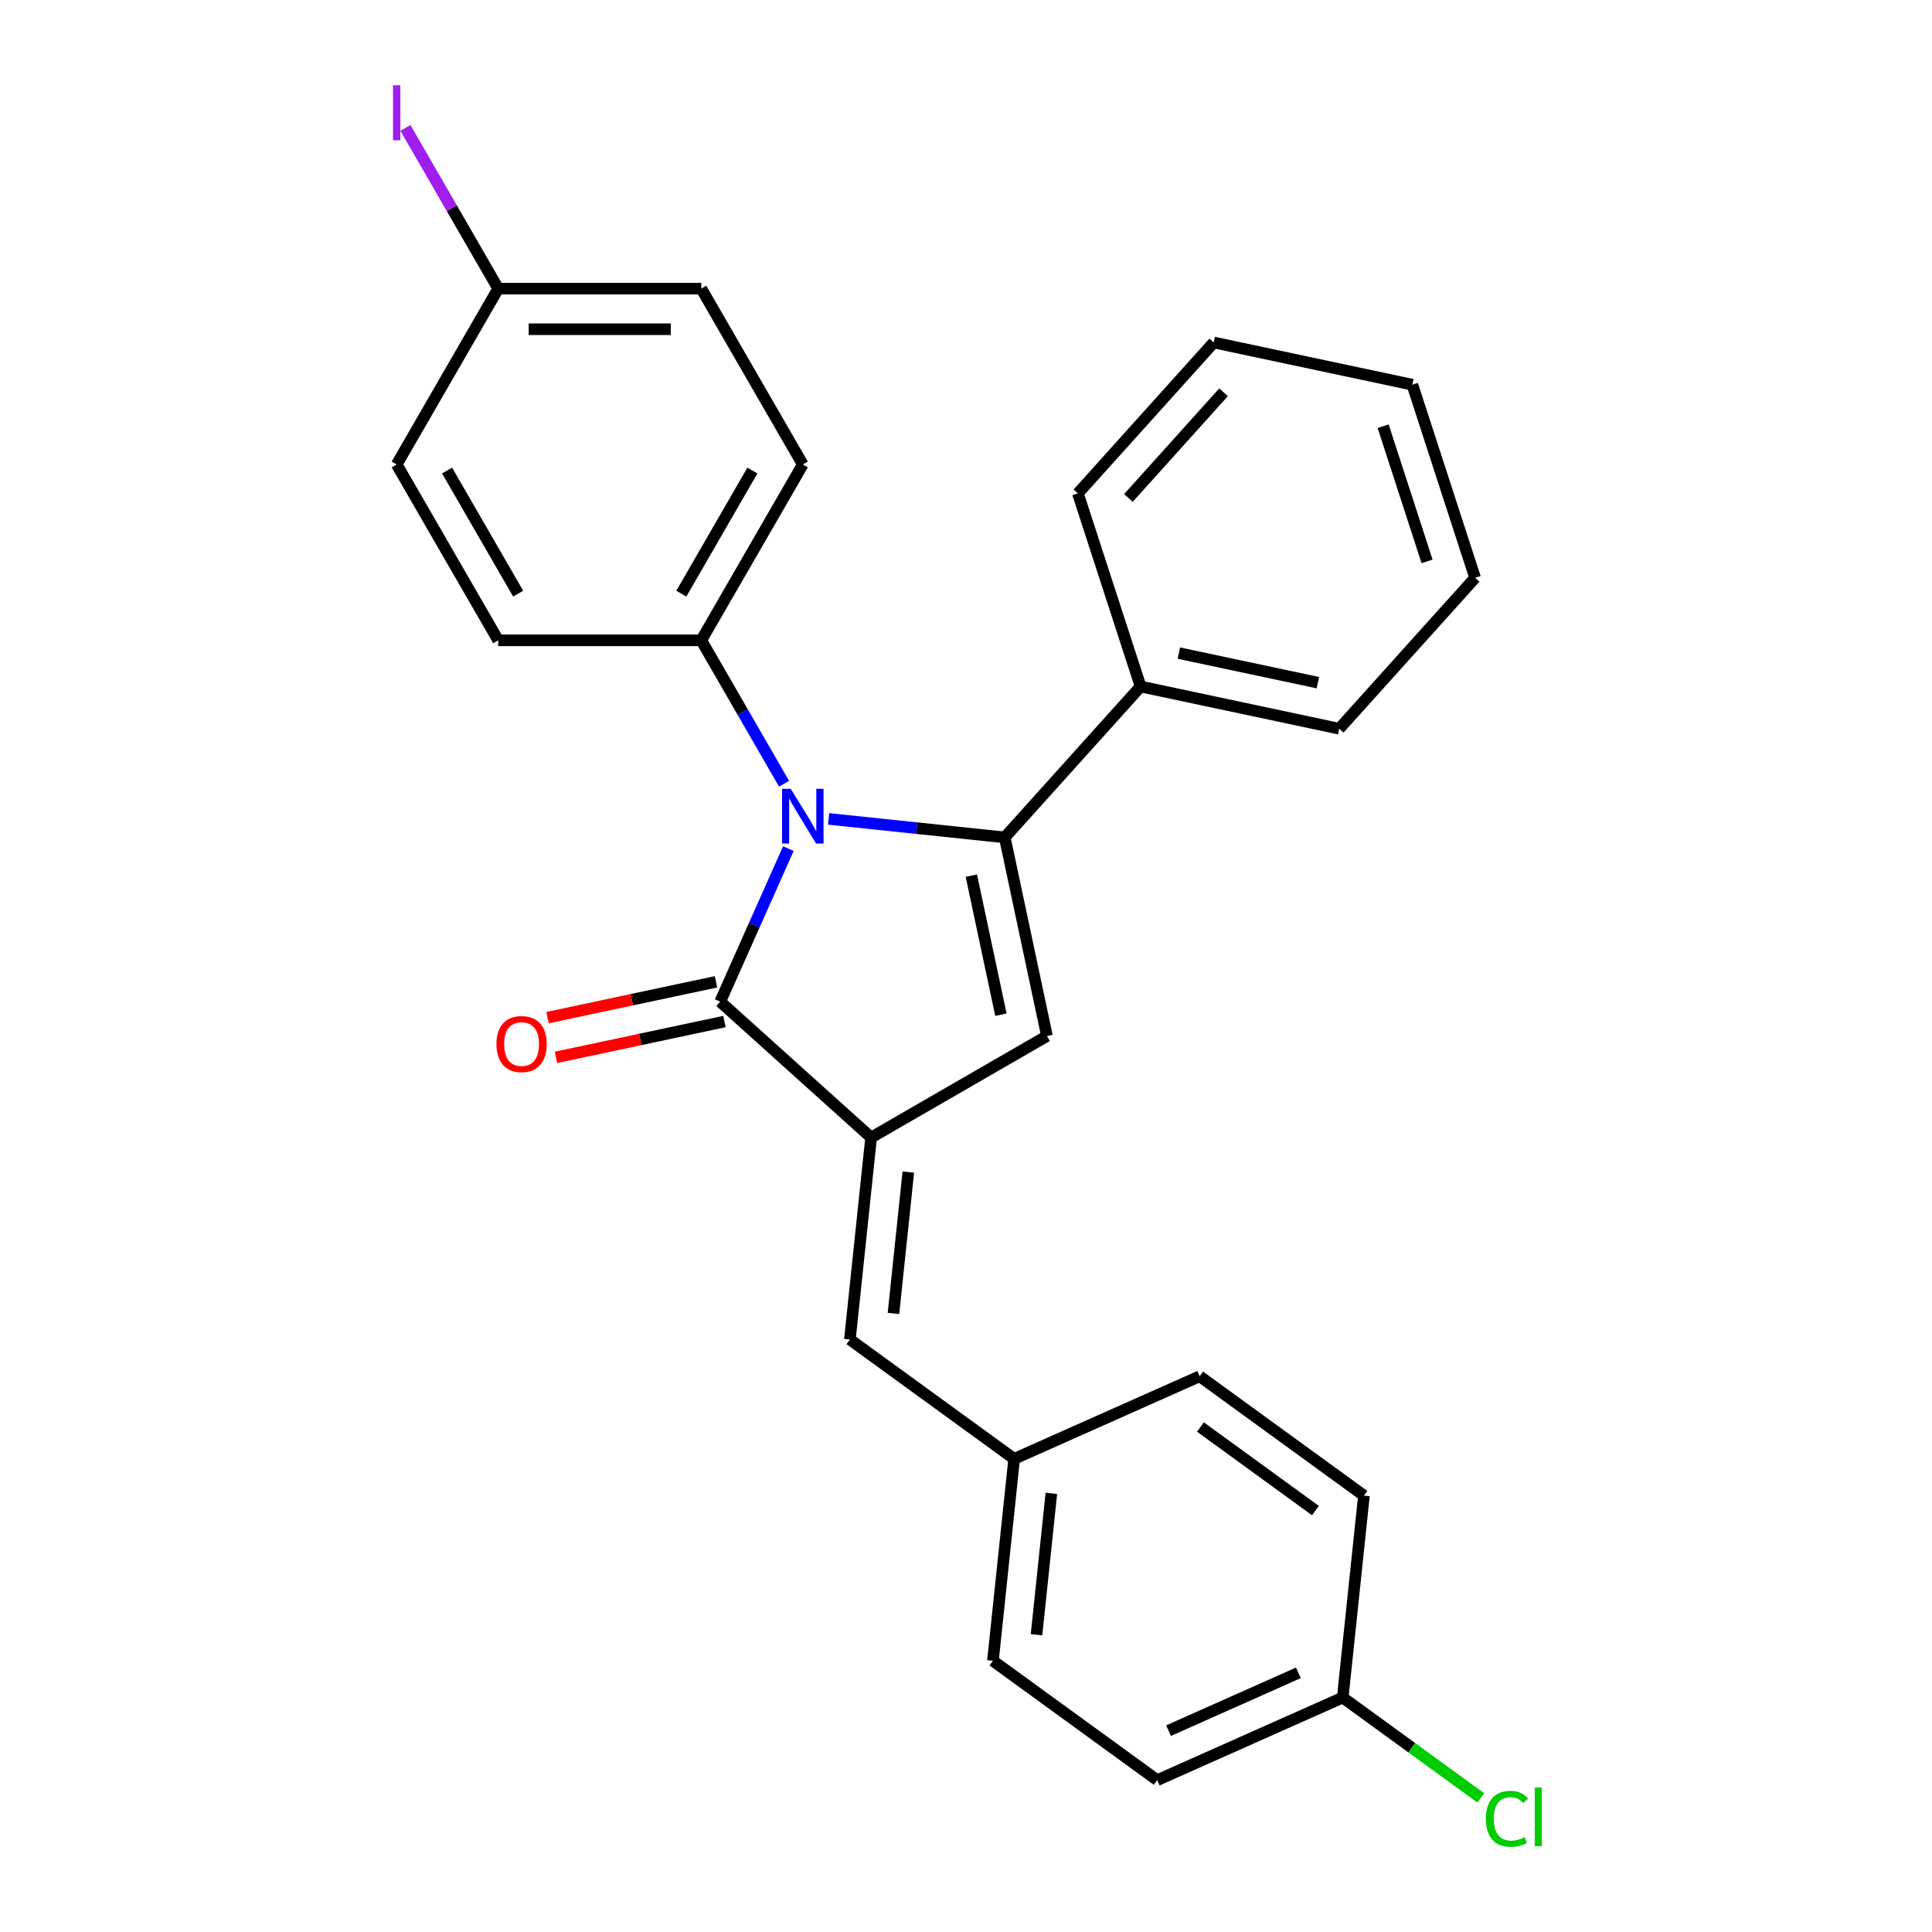 <?xml version='1.0' encoding='iso-8859-1'?>
<svg version='1.1' baseProfile='full'
              xmlns='http://www.w3.org/2000/svg'
                      xmlns:rdkit='http://www.rdkit.org/xml'
                      xmlns:xlink='http://www.w3.org/1999/xlink'
                  xml:space='preserve'
width='1000px' height='1000px' viewBox='0 0 1000 1000'>
<!-- END OF HEADER -->
<rect style='opacity:1.0;fill:#FFFFFF;stroke:none' width='1000' height='1000' x='0' y='0'> </rect>
<path class='bond-0' d='M 428.896,423.859 L 474.475,428.649' style='fill:none;fill-rule:evenodd;stroke:#0000FF;stroke-width:6px;stroke-linecap:butt;stroke-linejoin:miter;stroke-opacity:1' />
<path class='bond-0' d='M 474.475,428.649 L 520.054,433.44' style='fill:none;fill-rule:evenodd;stroke:#000000;stroke-width:6px;stroke-linecap:butt;stroke-linejoin:miter;stroke-opacity:1' />
<path class='bond-2' d='M 408.054,439.241 L 390.417,478.855' style='fill:none;fill-rule:evenodd;stroke:#0000FF;stroke-width:6px;stroke-linecap:butt;stroke-linejoin:miter;stroke-opacity:1' />
<path class='bond-2' d='M 390.417,478.855 L 372.779,518.469' style='fill:none;fill-rule:evenodd;stroke:#000000;stroke-width:6px;stroke-linecap:butt;stroke-linejoin:miter;stroke-opacity:1' />
<path class='bond-5' d='M 405.836,405.666 L 384.406,368.549' style='fill:none;fill-rule:evenodd;stroke:#0000FF;stroke-width:6px;stroke-linecap:butt;stroke-linejoin:miter;stroke-opacity:1' />
<path class='bond-5' d='M 384.406,368.549 L 362.977,331.433' style='fill:none;fill-rule:evenodd;stroke:#000000;stroke-width:6px;stroke-linecap:butt;stroke-linejoin:miter;stroke-opacity:1' />
<path class='bond-3' d='M 520.054,433.44 L 541.906,536.245' style='fill:none;fill-rule:evenodd;stroke:#000000;stroke-width:6px;stroke-linecap:butt;stroke-linejoin:miter;stroke-opacity:1' />
<path class='bond-3' d='M 502.771,453.231 L 518.067,525.194' style='fill:none;fill-rule:evenodd;stroke:#000000;stroke-width:6px;stroke-linecap:butt;stroke-linejoin:miter;stroke-opacity:1' />
<path class='bond-6' d='M 520.054,433.44 L 590.381,355.334' style='fill:none;fill-rule:evenodd;stroke:#000000;stroke-width:6px;stroke-linecap:butt;stroke-linejoin:miter;stroke-opacity:1' />
<path class='bond-1' d='M 450.885,588.796 L 372.779,518.469' style='fill:none;fill-rule:evenodd;stroke:#000000;stroke-width:6px;stroke-linecap:butt;stroke-linejoin:miter;stroke-opacity:1' />
<path class='bond-4' d='M 450.885,588.796 L 439.899,693.321' style='fill:none;fill-rule:evenodd;stroke:#000000;stroke-width:6px;stroke-linecap:butt;stroke-linejoin:miter;stroke-opacity:1' />
<path class='bond-4' d='M 470.142,606.672 L 462.452,679.84' style='fill:none;fill-rule:evenodd;stroke:#000000;stroke-width:6px;stroke-linecap:butt;stroke-linejoin:miter;stroke-opacity:1' />
<path class='bond-26' d='M 450.885,588.796 L 541.906,536.245' style='fill:none;fill-rule:evenodd;stroke:#000000;stroke-width:6px;stroke-linecap:butt;stroke-linejoin:miter;stroke-opacity:1' />
<path class='bond-7' d='M 370.594,508.188 L 327.005,517.453' style='fill:none;fill-rule:evenodd;stroke:#000000;stroke-width:6px;stroke-linecap:butt;stroke-linejoin:miter;stroke-opacity:1' />
<path class='bond-7' d='M 327.005,517.453 L 283.417,526.718' style='fill:none;fill-rule:evenodd;stroke:#FF0000;stroke-width:6px;stroke-linecap:butt;stroke-linejoin:miter;stroke-opacity:1' />
<path class='bond-7' d='M 374.965,528.749 L 331.376,538.014' style='fill:none;fill-rule:evenodd;stroke:#000000;stroke-width:6px;stroke-linecap:butt;stroke-linejoin:miter;stroke-opacity:1' />
<path class='bond-7' d='M 331.376,538.014 L 287.787,547.279' style='fill:none;fill-rule:evenodd;stroke:#FF0000;stroke-width:6px;stroke-linecap:butt;stroke-linejoin:miter;stroke-opacity:1' />
<path class='bond-8' d='M 439.899,693.321 L 524.928,755.099' style='fill:none;fill-rule:evenodd;stroke:#000000;stroke-width:6px;stroke-linecap:butt;stroke-linejoin:miter;stroke-opacity:1' />
<path class='bond-9' d='M 362.977,331.433 L 415.528,240.412' style='fill:none;fill-rule:evenodd;stroke:#000000;stroke-width:6px;stroke-linecap:butt;stroke-linejoin:miter;stroke-opacity:1' />
<path class='bond-9' d='M 352.656,307.27 L 389.441,243.555' style='fill:none;fill-rule:evenodd;stroke:#000000;stroke-width:6px;stroke-linecap:butt;stroke-linejoin:miter;stroke-opacity:1' />
<path class='bond-10' d='M 362.977,331.433 L 257.876,331.433' style='fill:none;fill-rule:evenodd;stroke:#000000;stroke-width:6px;stroke-linecap:butt;stroke-linejoin:miter;stroke-opacity:1' />
<path class='bond-21' d='M 590.381,355.334 L 693.186,377.186' style='fill:none;fill-rule:evenodd;stroke:#000000;stroke-width:6px;stroke-linecap:butt;stroke-linejoin:miter;stroke-opacity:1' />
<path class='bond-21' d='M 610.172,338.051 L 682.135,353.347' style='fill:none;fill-rule:evenodd;stroke:#000000;stroke-width:6px;stroke-linecap:butt;stroke-linejoin:miter;stroke-opacity:1' />
<path class='bond-22' d='M 590.381,355.334 L 557.903,255.376' style='fill:none;fill-rule:evenodd;stroke:#000000;stroke-width:6px;stroke-linecap:butt;stroke-linejoin:miter;stroke-opacity:1' />
<path class='bond-17' d='M 524.928,755.099 L 620.943,712.35' style='fill:none;fill-rule:evenodd;stroke:#000000;stroke-width:6px;stroke-linecap:butt;stroke-linejoin:miter;stroke-opacity:1' />
<path class='bond-18' d='M 524.928,755.099 L 513.942,859.625' style='fill:none;fill-rule:evenodd;stroke:#000000;stroke-width:6px;stroke-linecap:butt;stroke-linejoin:miter;stroke-opacity:1' />
<path class='bond-18' d='M 544.185,772.975 L 536.495,846.143' style='fill:none;fill-rule:evenodd;stroke:#000000;stroke-width:6px;stroke-linecap:butt;stroke-linejoin:miter;stroke-opacity:1' />
<path class='bond-13' d='M 415.528,240.412 L 362.977,149.391' style='fill:none;fill-rule:evenodd;stroke:#000000;stroke-width:6px;stroke-linecap:butt;stroke-linejoin:miter;stroke-opacity:1' />
<path class='bond-14' d='M 257.876,331.433 L 205.325,240.412' style='fill:none;fill-rule:evenodd;stroke:#000000;stroke-width:6px;stroke-linecap:butt;stroke-linejoin:miter;stroke-opacity:1' />
<path class='bond-14' d='M 268.197,307.27 L 231.411,243.555' style='fill:none;fill-rule:evenodd;stroke:#000000;stroke-width:6px;stroke-linecap:butt;stroke-linejoin:miter;stroke-opacity:1' />
<path class='bond-11' d='M 257.876,149.391 L 205.325,240.412' style='fill:none;fill-rule:evenodd;stroke:#000000;stroke-width:6px;stroke-linecap:butt;stroke-linejoin:miter;stroke-opacity:1' />
<path class='bond-16' d='M 257.876,149.391 L 233.864,107.802' style='fill:none;fill-rule:evenodd;stroke:#000000;stroke-width:6px;stroke-linecap:butt;stroke-linejoin:miter;stroke-opacity:1' />
<path class='bond-16' d='M 233.864,107.802 L 209.852,66.213' style='fill:none;fill-rule:evenodd;stroke:#A01EEF;stroke-width:6px;stroke-linecap:butt;stroke-linejoin:miter;stroke-opacity:1' />
<path class='bond-27' d='M 257.876,149.391 L 362.977,149.391' style='fill:none;fill-rule:evenodd;stroke:#000000;stroke-width:6px;stroke-linecap:butt;stroke-linejoin:miter;stroke-opacity:1' />
<path class='bond-27' d='M 273.641,170.412 L 347.212,170.412' style='fill:none;fill-rule:evenodd;stroke:#000000;stroke-width:6px;stroke-linecap:butt;stroke-linejoin:miter;stroke-opacity:1' />
<path class='bond-12' d='M 694.986,878.653 L 598.971,921.402' style='fill:none;fill-rule:evenodd;stroke:#000000;stroke-width:6px;stroke-linecap:butt;stroke-linejoin:miter;stroke-opacity:1' />
<path class='bond-12' d='M 672.034,865.862 L 604.824,895.786' style='fill:none;fill-rule:evenodd;stroke:#000000;stroke-width:6px;stroke-linecap:butt;stroke-linejoin:miter;stroke-opacity:1' />
<path class='bond-15' d='M 694.986,878.653 L 730.727,904.62' style='fill:none;fill-rule:evenodd;stroke:#000000;stroke-width:6px;stroke-linecap:butt;stroke-linejoin:miter;stroke-opacity:1' />
<path class='bond-15' d='M 730.727,904.62 L 766.468,930.587' style='fill:none;fill-rule:evenodd;stroke:#00CC00;stroke-width:6px;stroke-linecap:butt;stroke-linejoin:miter;stroke-opacity:1' />
<path class='bond-29' d='M 694.986,878.653 L 705.972,774.127' style='fill:none;fill-rule:evenodd;stroke:#000000;stroke-width:6px;stroke-linecap:butt;stroke-linejoin:miter;stroke-opacity:1' />
<path class='bond-19' d='M 620.943,712.35 L 705.972,774.127' style='fill:none;fill-rule:evenodd;stroke:#000000;stroke-width:6px;stroke-linecap:butt;stroke-linejoin:miter;stroke-opacity:1' />
<path class='bond-19' d='M 621.342,738.622 L 680.862,781.866' style='fill:none;fill-rule:evenodd;stroke:#000000;stroke-width:6px;stroke-linecap:butt;stroke-linejoin:miter;stroke-opacity:1' />
<path class='bond-20' d='M 513.942,859.625 L 598.971,921.402' style='fill:none;fill-rule:evenodd;stroke:#000000;stroke-width:6px;stroke-linecap:butt;stroke-linejoin:miter;stroke-opacity:1' />
<path class='bond-23' d='M 693.186,377.186 L 763.512,299.08' style='fill:none;fill-rule:evenodd;stroke:#000000;stroke-width:6px;stroke-linecap:butt;stroke-linejoin:miter;stroke-opacity:1' />
<path class='bond-24' d='M 557.903,255.376 L 628.229,177.271' style='fill:none;fill-rule:evenodd;stroke:#000000;stroke-width:6px;stroke-linecap:butt;stroke-linejoin:miter;stroke-opacity:1' />
<path class='bond-24' d='M 584.073,257.726 L 633.301,203.052' style='fill:none;fill-rule:evenodd;stroke:#000000;stroke-width:6px;stroke-linecap:butt;stroke-linejoin:miter;stroke-opacity:1' />
<path class='bond-28' d='M 763.512,299.08 L 731.034,199.122' style='fill:none;fill-rule:evenodd;stroke:#000000;stroke-width:6px;stroke-linecap:butt;stroke-linejoin:miter;stroke-opacity:1' />
<path class='bond-28' d='M 738.649,290.582 L 715.914,220.612' style='fill:none;fill-rule:evenodd;stroke:#000000;stroke-width:6px;stroke-linecap:butt;stroke-linejoin:miter;stroke-opacity:1' />
<path class='bond-25' d='M 628.229,177.271 L 731.034,199.122' style='fill:none;fill-rule:evenodd;stroke:#000000;stroke-width:6px;stroke-linecap:butt;stroke-linejoin:miter;stroke-opacity:1' />
<path  class='atom-0' d='M 409.268 408.294
L 418.548 423.294
Q 419.468 424.774, 420.948 427.454
Q 422.428 430.134, 422.508 430.294
L 422.508 408.294
L 426.268 408.294
L 426.268 436.614
L 422.388 436.614
L 412.428 420.214
Q 411.268 418.294, 410.028 416.094
Q 408.828 413.894, 408.468 413.214
L 408.468 436.614
L 404.788 436.614
L 404.788 408.294
L 409.268 408.294
' fill='#0000FF'/>
<path  class='atom-8' d='M 256.974 540.401
Q 256.974 533.601, 260.334 529.801
Q 263.694 526.001, 269.974 526.001
Q 276.254 526.001, 279.614 529.801
Q 282.974 533.601, 282.974 540.401
Q 282.974 547.281, 279.574 551.201
Q 276.174 555.081, 269.974 555.081
Q 263.734 555.081, 260.334 551.201
Q 256.974 547.321, 256.974 540.401
M 269.974 551.881
Q 274.294 551.881, 276.614 549.001
Q 278.974 546.081, 278.974 540.401
Q 278.974 534.841, 276.614 532.041
Q 274.294 529.201, 269.974 529.201
Q 265.654 529.201, 263.294 532.001
Q 260.974 534.801, 260.974 540.401
Q 260.974 546.121, 263.294 549.001
Q 265.654 551.881, 269.974 551.881
' fill='#FF0000'/>
<path  class='atom-16' d='M 769.095 941.41
Q 769.095 934.37, 772.375 930.69
Q 775.695 926.97, 781.975 926.97
Q 787.815 926.97, 790.935 931.09
L 788.295 933.25
Q 786.015 930.25, 781.975 930.25
Q 777.695 930.25, 775.415 933.13
Q 773.175 935.97, 773.175 941.41
Q 773.175 947.01, 775.495 949.89
Q 777.855 952.77, 782.415 952.77
Q 785.535 952.77, 789.175 950.89
L 790.295 953.89
Q 788.815 954.85, 786.575 955.41
Q 784.335 955.97, 781.855 955.97
Q 775.695 955.97, 772.375 952.21
Q 769.095 948.45, 769.095 941.41
' fill='#00CC00'/>
<path  class='atom-16' d='M 794.375 925.25
L 798.055 925.25
L 798.055 955.61
L 794.375 955.61
L 794.375 925.25
' fill='#00CC00'/>
<path  class='atom-17' d='M 203.425 44.151
L 207.225 44.151
L 207.225 72.591
L 203.425 72.591
L 203.425 44.151
' fill='#A01EEF'/>
</svg>
